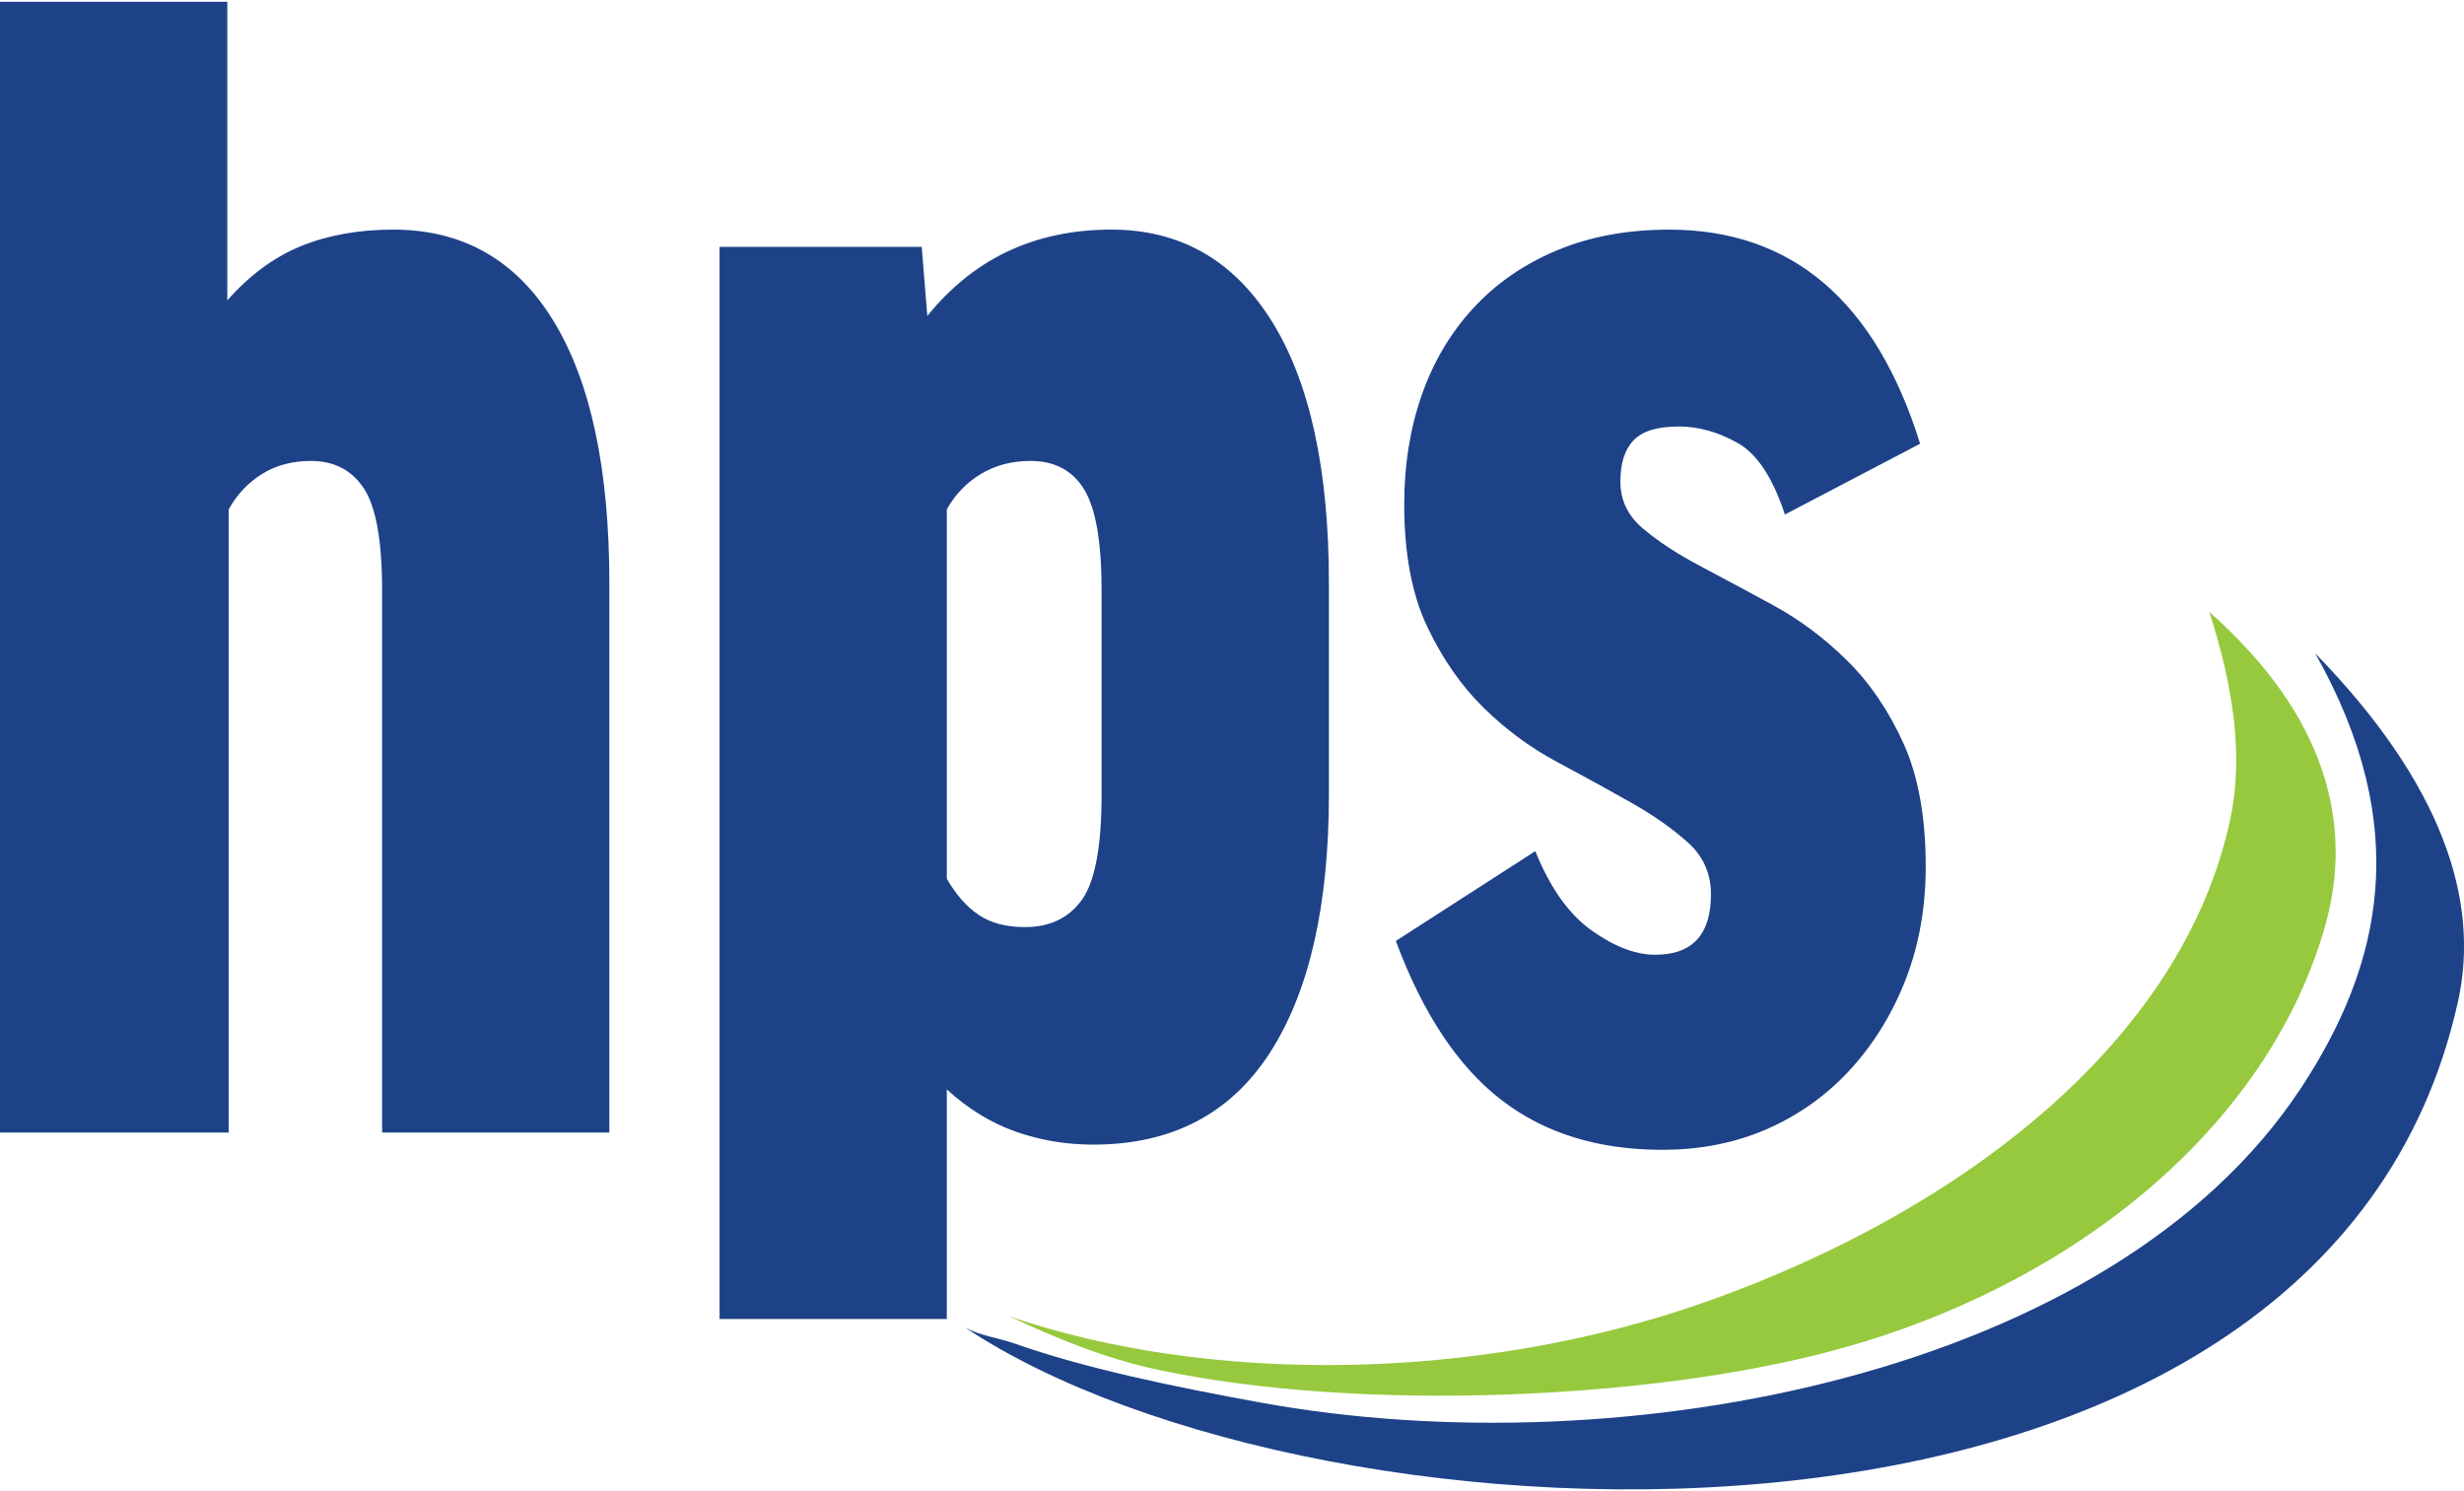 <?xml version="1.0" encoding="UTF-8"?>
<!-- Creator: CorelDRAW -->
<svg xmlns="http://www.w3.org/2000/svg" xmlns:xlink="http://www.w3.org/1999/xlink" xmlns:xodm="http://www.corel.com/coreldraw/odm/2003" xml:space="preserve" width="228px" height="138px" version="1.1" style="shape-rendering:geometricPrecision; text-rendering:geometricPrecision; image-rendering:optimizeQuality; fill-rule:evenodd; clip-rule:evenodd" viewBox="0 0 41.451 25.03">
 <defs>
  <style type="text/css">
   <![CDATA[
    .fil2 {fill:#1D4288}
    .fil1 {fill:#96C93D}
    .fil0 {fill:#1D4288;fill-rule:nonzero}
   ]]>
  </style>
 </defs>
 <g id="Layer_x0020_1">
  <path class="fil0" d="M3.847 19.026l-3.847 0 0 -19.026 3.824 0 0 5.025c0.375,-0.426 0.79,-0.731 1.243,-0.915 0.454,-0.184 0.97,-0.276 1.548,-0.276 1.173,0 2.072,0.513 2.698,1.54 0.626,1.026 0.938,2.498 0.938,4.415l0 9.237 -3.823 0 0 -9.121c0,-0.833 -0.102,-1.404 -0.305,-1.714 -0.204,-0.31 -0.501,-0.465 -0.892,-0.465 -0.313,0 -0.586,0.073 -0.821,0.218 -0.234,0.146 -0.422,0.344 -0.563,0.596l0 10.486zm14.544 0.203c-0.453,0 -0.887,-0.072 -1.302,-0.218 -0.414,-0.145 -0.801,-0.382 -1.161,-0.711l0 3.863 -3.823 0 0 -18.038 3.401 0 0.094 1.162c0.782,-0.969 1.814,-1.453 3.096,-1.453 1.158,0 2.057,0.513 2.698,1.54 0.641,1.026 0.962,2.498 0.962,4.415l0 3.544c0,1.878 -0.333,3.33 -0.997,4.357 -0.665,1.026 -1.654,1.539 -2.968,1.539zm-2.463 -4.473c0.157,0.271 0.336,0.474 0.54,0.61 0.203,0.136 0.461,0.203 0.774,0.203 0.422,0 0.743,-0.155 0.962,-0.464 0.219,-0.31 0.328,-0.901 0.328,-1.772l0 -3.428c0,-0.813 -0.098,-1.38 -0.293,-1.699 -0.196,-0.32 -0.497,-0.48 -0.903,-0.48 -0.313,0 -0.591,0.073 -0.833,0.218 -0.242,0.146 -0.434,0.344 -0.575,0.596l0 6.216zm14.099 -6.129c-0.204,-0.62 -0.469,-1.022 -0.798,-1.205 -0.328,-0.184 -0.657,-0.276 -0.985,-0.276 -0.36,0 -0.614,0.077 -0.763,0.232 -0.148,0.155 -0.222,0.387 -0.222,0.697 0,0.31 0.125,0.571 0.375,0.784 0.25,0.213 0.567,0.422 0.95,0.625 0.383,0.203 0.798,0.426 1.243,0.668 0.446,0.242 0.86,0.552 1.244,0.93 0.383,0.377 0.699,0.842 0.95,1.394 0.25,0.552 0.375,1.244 0.375,2.077 0,0.677 -0.11,1.302 -0.328,1.873 -0.219,0.571 -0.524,1.075 -0.915,1.511 -0.391,0.435 -0.857,0.774 -1.396,1.016 -0.54,0.242 -1.138,0.363 -1.795,0.363 -1.079,0 -1.982,-0.28 -2.709,-0.842 -0.727,-0.562 -1.318,-1.452 -1.771,-2.672l2.346 -1.511c0.25,0.62 0.567,1.065 0.95,1.336 0.383,0.272 0.739,0.407 1.067,0.407 0.626,0 0.938,-0.339 0.938,-1.017 0,-0.348 -0.129,-0.639 -0.387,-0.871 -0.258,-0.232 -0.574,-0.455 -0.95,-0.668 -0.375,-0.213 -0.789,-0.441 -1.243,-0.683 -0.454,-0.242 -0.868,-0.547 -1.243,-0.915 -0.376,-0.368 -0.692,-0.823 -0.95,-1.365 -0.258,-0.542 -0.387,-1.23 -0.387,-2.062 0,-0.659 0.097,-1.269 0.293,-1.83 0.195,-0.562 0.485,-1.051 0.868,-1.467 0.383,-0.416 0.852,-0.741 1.407,-0.973 0.556,-0.233 1.185,-0.349 1.889,-0.349 2.064,0 3.472,1.201 4.222,3.602l-2.275 1.191z"></path>
  <path class="fil1" d="M16.974 22.116c0.799,0.374 1.628,0.714 2.502,0.9 3.381,0.721 8.328,0.511 11.445,-0.344 4.012,-1.099 7.228,-3.761 8.187,-7.098 0.495,-1.724 0.036,-3.558 -1.942,-5.308 0.402,1.24 0.58,2.417 0.354,3.482 -0.789,3.719 -4.482,6.583 -8.79,8.115 -3.895,1.384 -8.438,1.392 -11.756,0.253z"></path>
  <path class="fil2" d="M16.241 22.31c5.916,3.936 22.849,4.749 25.11,-5.494 0.376,-1.704 -0.274,-3.669 -2.403,-5.853 1.649,2.924 1.123,5.24 -0.234,7.306 -3.166,4.82 -11.382,6.411 -17.489,5.303 -1.534,-0.278 -2.981,-0.584 -4.148,-0.993 -0.304,-0.106 -0.571,-0.13 -0.836,-0.269z"></path>
 </g>
</svg>
